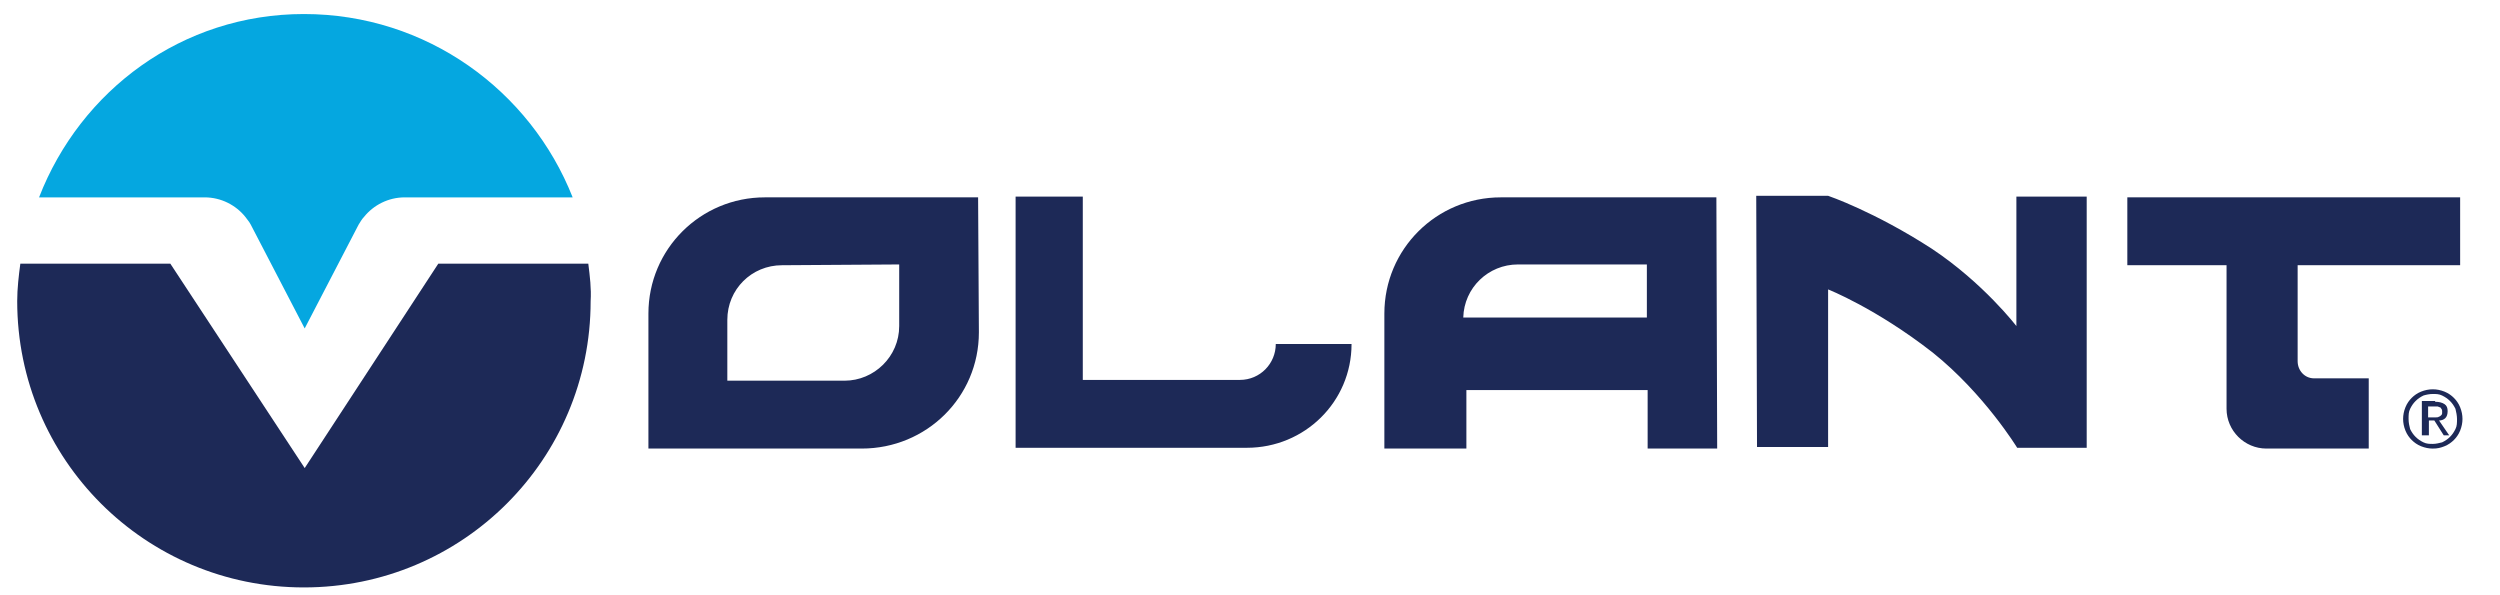 <?xml version="1.0" encoding="UTF-8"?>
<svg xmlns="http://www.w3.org/2000/svg" width="231" height="55" viewBox="0 0 231 55" fill="none">
  <path d="M222.263 37.629C222.408 37.268 222.624 36.98 222.841 36.764C223.058 36.547 223.346 36.331 223.707 36.187C224.068 36.043 224.429 35.971 224.79 35.971C225.151 35.971 225.512 36.043 225.873 36.187C226.234 36.331 226.523 36.547 226.739 36.764C226.956 36.98 227.172 37.268 227.317 37.629C227.461 37.989 227.533 38.349 227.533 38.71C227.533 39.07 227.461 39.431 227.317 39.791C227.172 40.152 226.956 40.44 226.739 40.656C226.523 40.872 226.234 41.089 225.873 41.233C225.512 41.377 225.223 41.449 224.79 41.449C224.429 41.449 224.068 41.377 223.707 41.233C223.346 41.089 223.058 40.872 222.841 40.656C222.624 40.44 222.408 40.152 222.263 39.791C222.119 39.431 222.047 39.07 222.047 38.71C222.047 38.349 222.119 37.989 222.263 37.629ZM222.697 39.647C222.841 39.935 222.985 40.152 223.202 40.368C223.418 40.584 223.635 40.728 223.924 40.872C224.213 41.017 224.501 41.017 224.79 41.017C225.079 41.017 225.368 40.944 225.656 40.872C225.945 40.728 226.162 40.584 226.378 40.368C226.595 40.152 226.739 39.935 226.883 39.647C227.028 39.359 227.028 39.07 227.028 38.71C227.028 38.422 226.956 38.061 226.883 37.773C226.739 37.484 226.595 37.268 226.378 37.052C226.162 36.836 225.945 36.691 225.656 36.547C225.368 36.403 225.079 36.403 224.79 36.403C224.501 36.403 224.14 36.475 223.924 36.547C223.635 36.691 223.418 36.836 223.202 37.052C222.985 37.268 222.841 37.484 222.697 37.773C222.552 38.061 222.552 38.349 222.552 38.71C222.552 39.07 222.624 39.359 222.697 39.647ZM225.007 37.124C225.368 37.124 225.656 37.196 225.873 37.34C226.089 37.484 226.162 37.701 226.162 37.989C226.162 38.277 226.089 38.494 225.945 38.638C225.801 38.782 225.584 38.854 225.368 38.854L226.306 40.224H225.801L224.934 38.854H224.429V40.224H223.779V37.052H225.007V37.124ZM224.79 38.566C224.934 38.566 225.007 38.566 225.079 38.566C225.151 38.566 225.295 38.566 225.368 38.494C225.44 38.494 225.512 38.422 225.584 38.349C225.656 38.277 225.656 38.205 225.656 38.061C225.656 37.989 225.656 37.845 225.584 37.773C225.512 37.701 225.512 37.629 225.44 37.629C225.367 37.629 225.295 37.556 225.223 37.556C225.151 37.556 225.079 37.556 225.007 37.556H224.357V38.566H224.79Z" fill="#1D2957"></path>
  <path fill-rule="evenodd" clip-rule="evenodd" d="M18.913 18.237C20.429 18.237 21.801 18.957 22.667 20.039C22.811 20.255 23.028 20.471 23.172 20.759L28.153 30.347L33.134 20.759C33.278 20.543 33.423 20.255 33.639 20.039C34.506 18.957 35.877 18.237 37.393 18.237H52.913C49.015 8.361 39.414 1.297 28.081 1.297C16.82 1.297 7.435 8.361 3.609 18.237H18.913Z" fill="#05A7E0"></path>
  <path fill-rule="evenodd" clip-rule="evenodd" d="M54.359 24.363H40.499L28.155 43.249L15.739 24.363H1.879C1.734 25.445 1.59 26.67 1.59 27.823C1.59 42.456 13.429 54.278 28.083 54.278C42.737 54.278 54.575 42.456 54.575 27.823C54.648 26.67 54.503 25.517 54.359 24.363Z" fill="#1D2957"></path>
  <path fill-rule="evenodd" clip-rule="evenodd" d="M212.302 33.374C212.302 34.239 212.952 34.959 213.818 34.959H218.871V41.447H209.414C207.393 41.447 205.733 39.789 205.733 37.771V24.507H196.565V18.236H227.317V24.507H212.302V33.374ZM186.314 30.13V18.164H192.811V41.375H186.387C186.387 41.375 183.355 36.401 178.59 32.581C173.321 28.472 168.917 26.742 168.917 26.742V41.303H162.348L162.276 18.092H168.917C168.917 18.092 173.176 19.534 178.518 22.994C183.282 26.165 186.314 30.13 186.314 30.13ZM135.206 29.337C135.278 26.598 137.516 24.435 140.259 24.435H152.17V29.337H135.206ZM135.494 41.447H127.915V28.977C127.915 22.994 132.751 18.236 138.671 18.236H158.594L158.667 41.447H152.242V36.041H135.494V41.447ZM93.842 41.447V18.164H100.05V35.104H114.56C116.437 35.104 117.881 33.59 117.881 31.788H124.883C124.883 37.122 120.552 41.375 115.21 41.375H93.842V41.447ZM83.086 24.435V30.13C83.086 32.941 80.776 35.176 78.033 35.176H67.205V29.553C67.205 26.742 69.443 24.507 72.258 24.507L83.086 24.435ZM59.914 28.977C59.914 22.994 64.751 18.236 70.67 18.236H90.377L90.449 30.706C90.449 36.689 85.613 41.447 79.621 41.447H59.914V28.977Z" fill="#1D2957"></path>
</svg>
